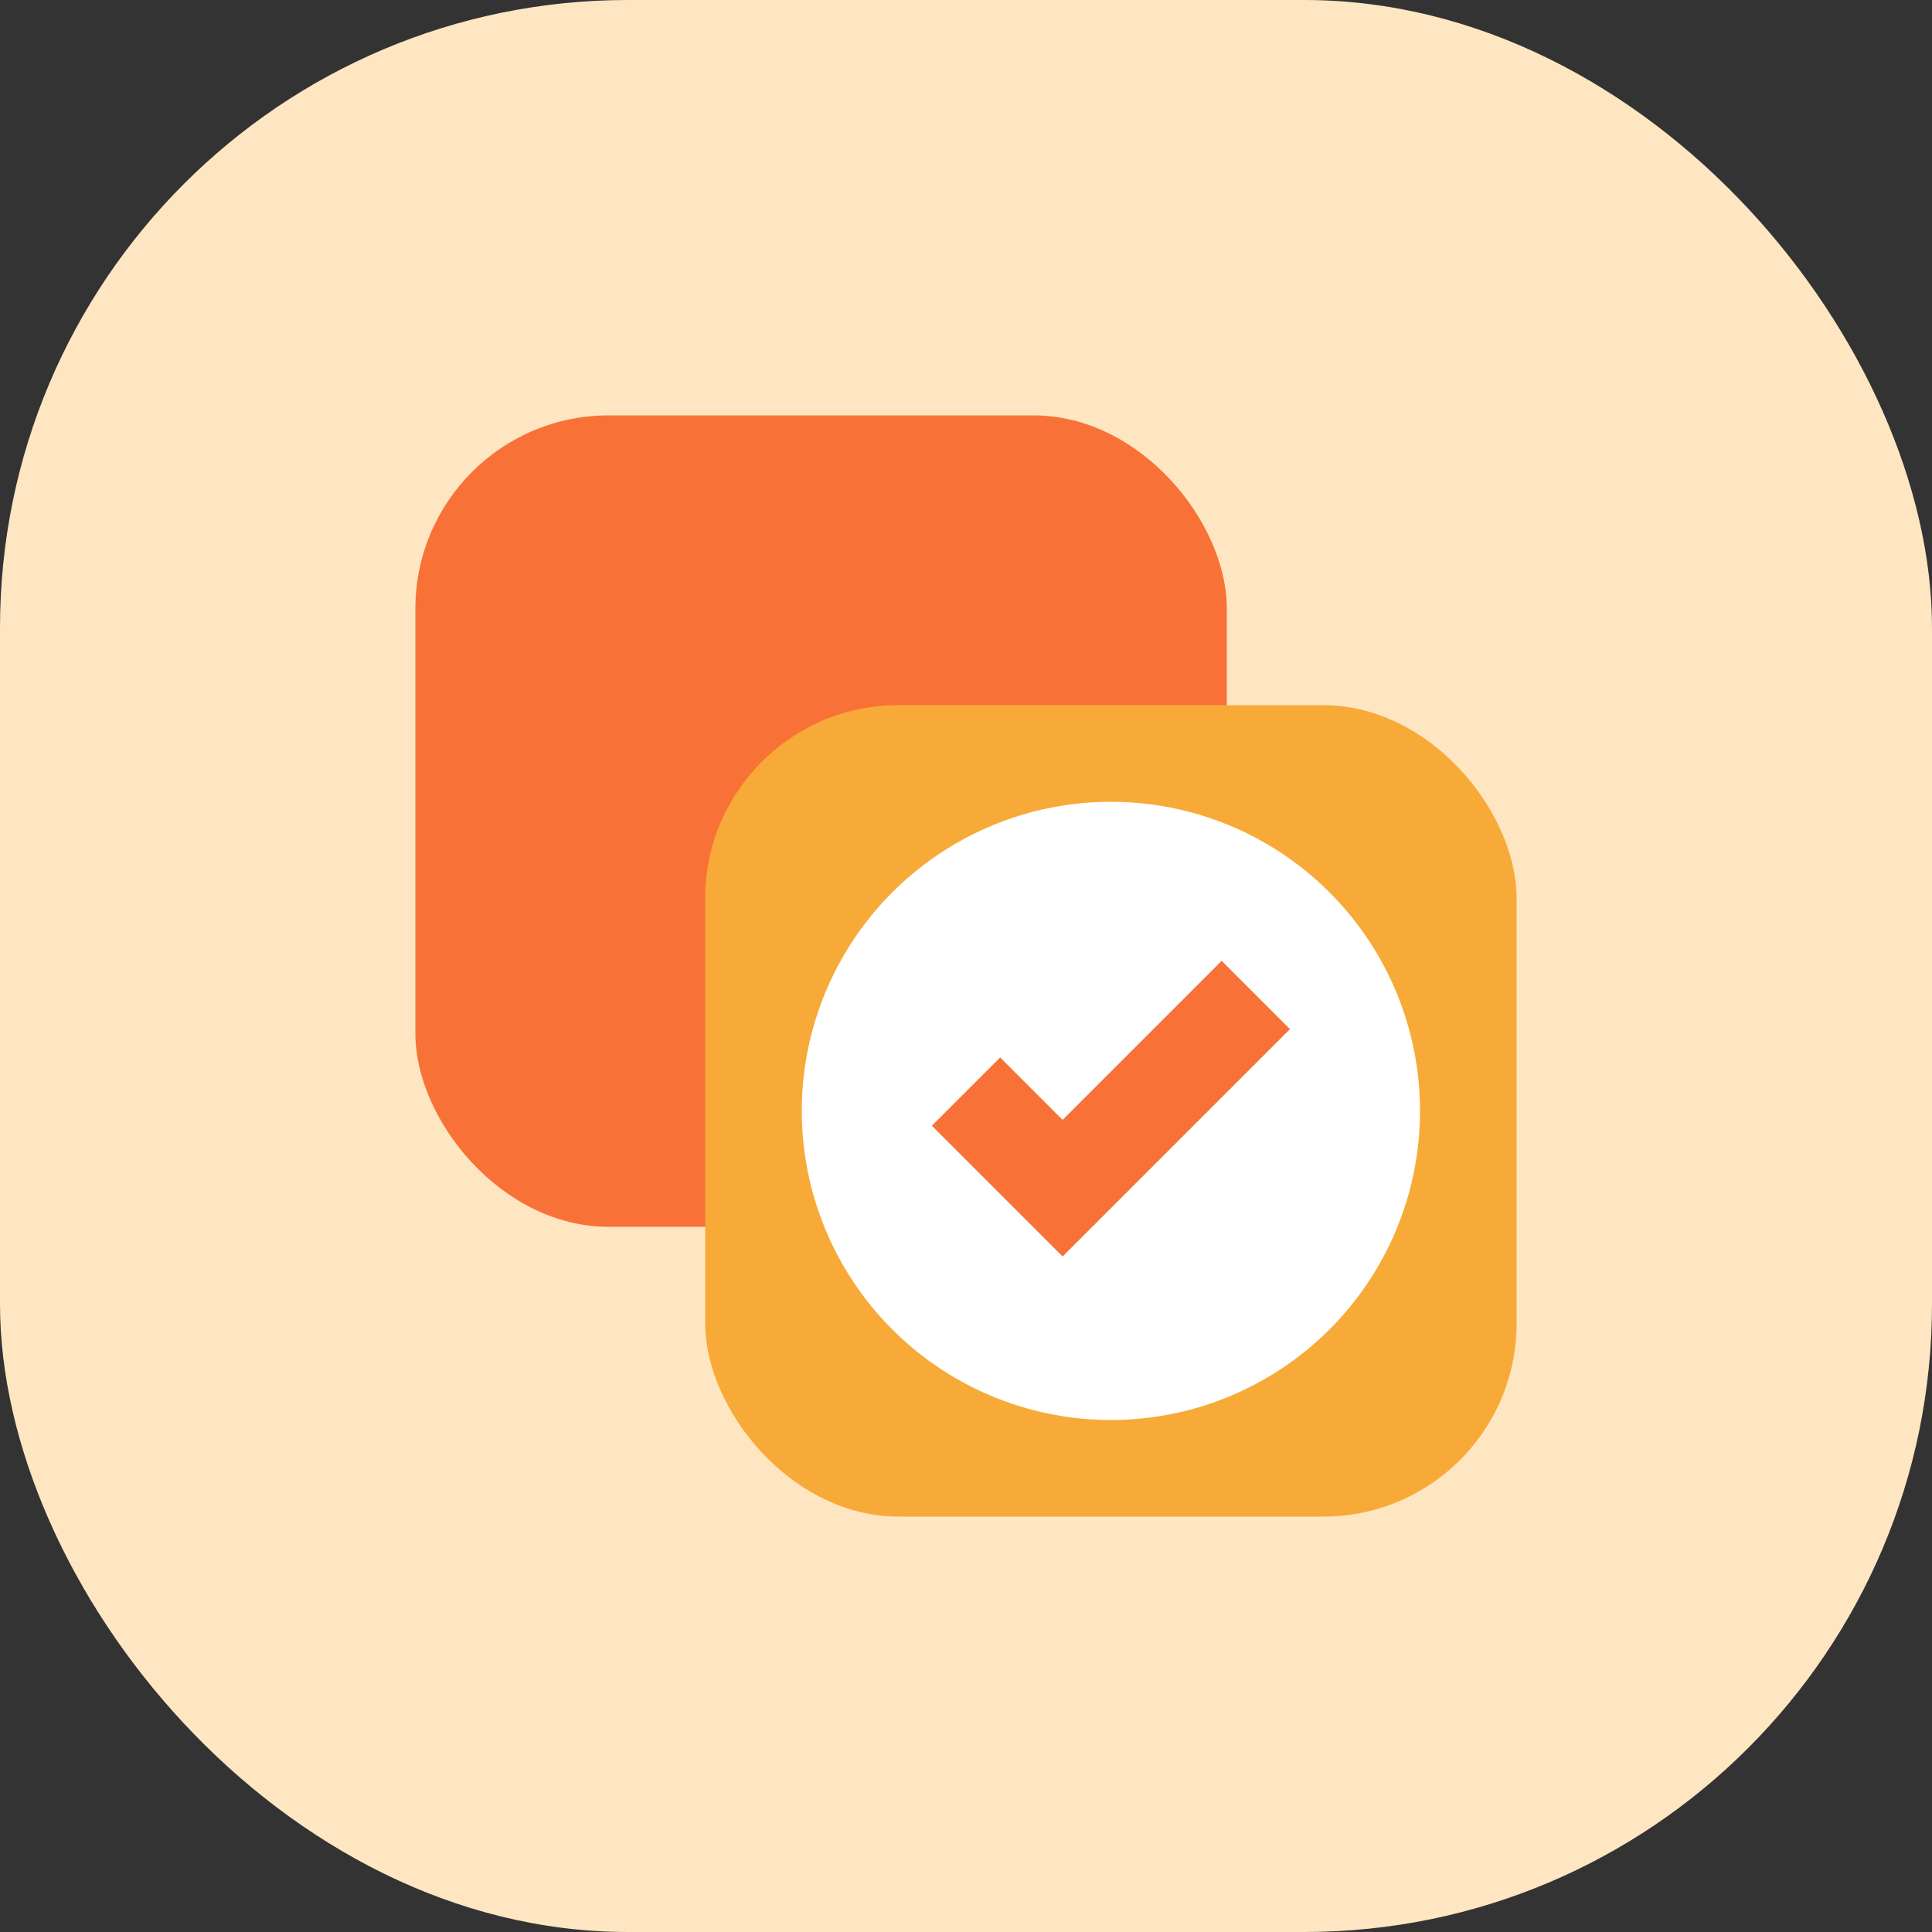 <svg fill="none" height="200" viewBox="0 0 200 200" width="200" xmlns="http://www.w3.org/2000/svg"><rect x="0" y="0" width="200" height="200" fill="#333333" stroke="none"/><rect fill="#ffe6c2" height="200" rx="65" width="200"/><rect fill="#f87238" height="84" rx="20" width="84" x="43" y="43"/><rect fill="#f8aa38" height="84" rx="20" width="84" x="73" y="73"/><circle cx="115" cy="115" fill="#fff" r="32"/><path d="m130 103-20 20-10-10" stroke="#f87238" stroke-width="10"/></svg>